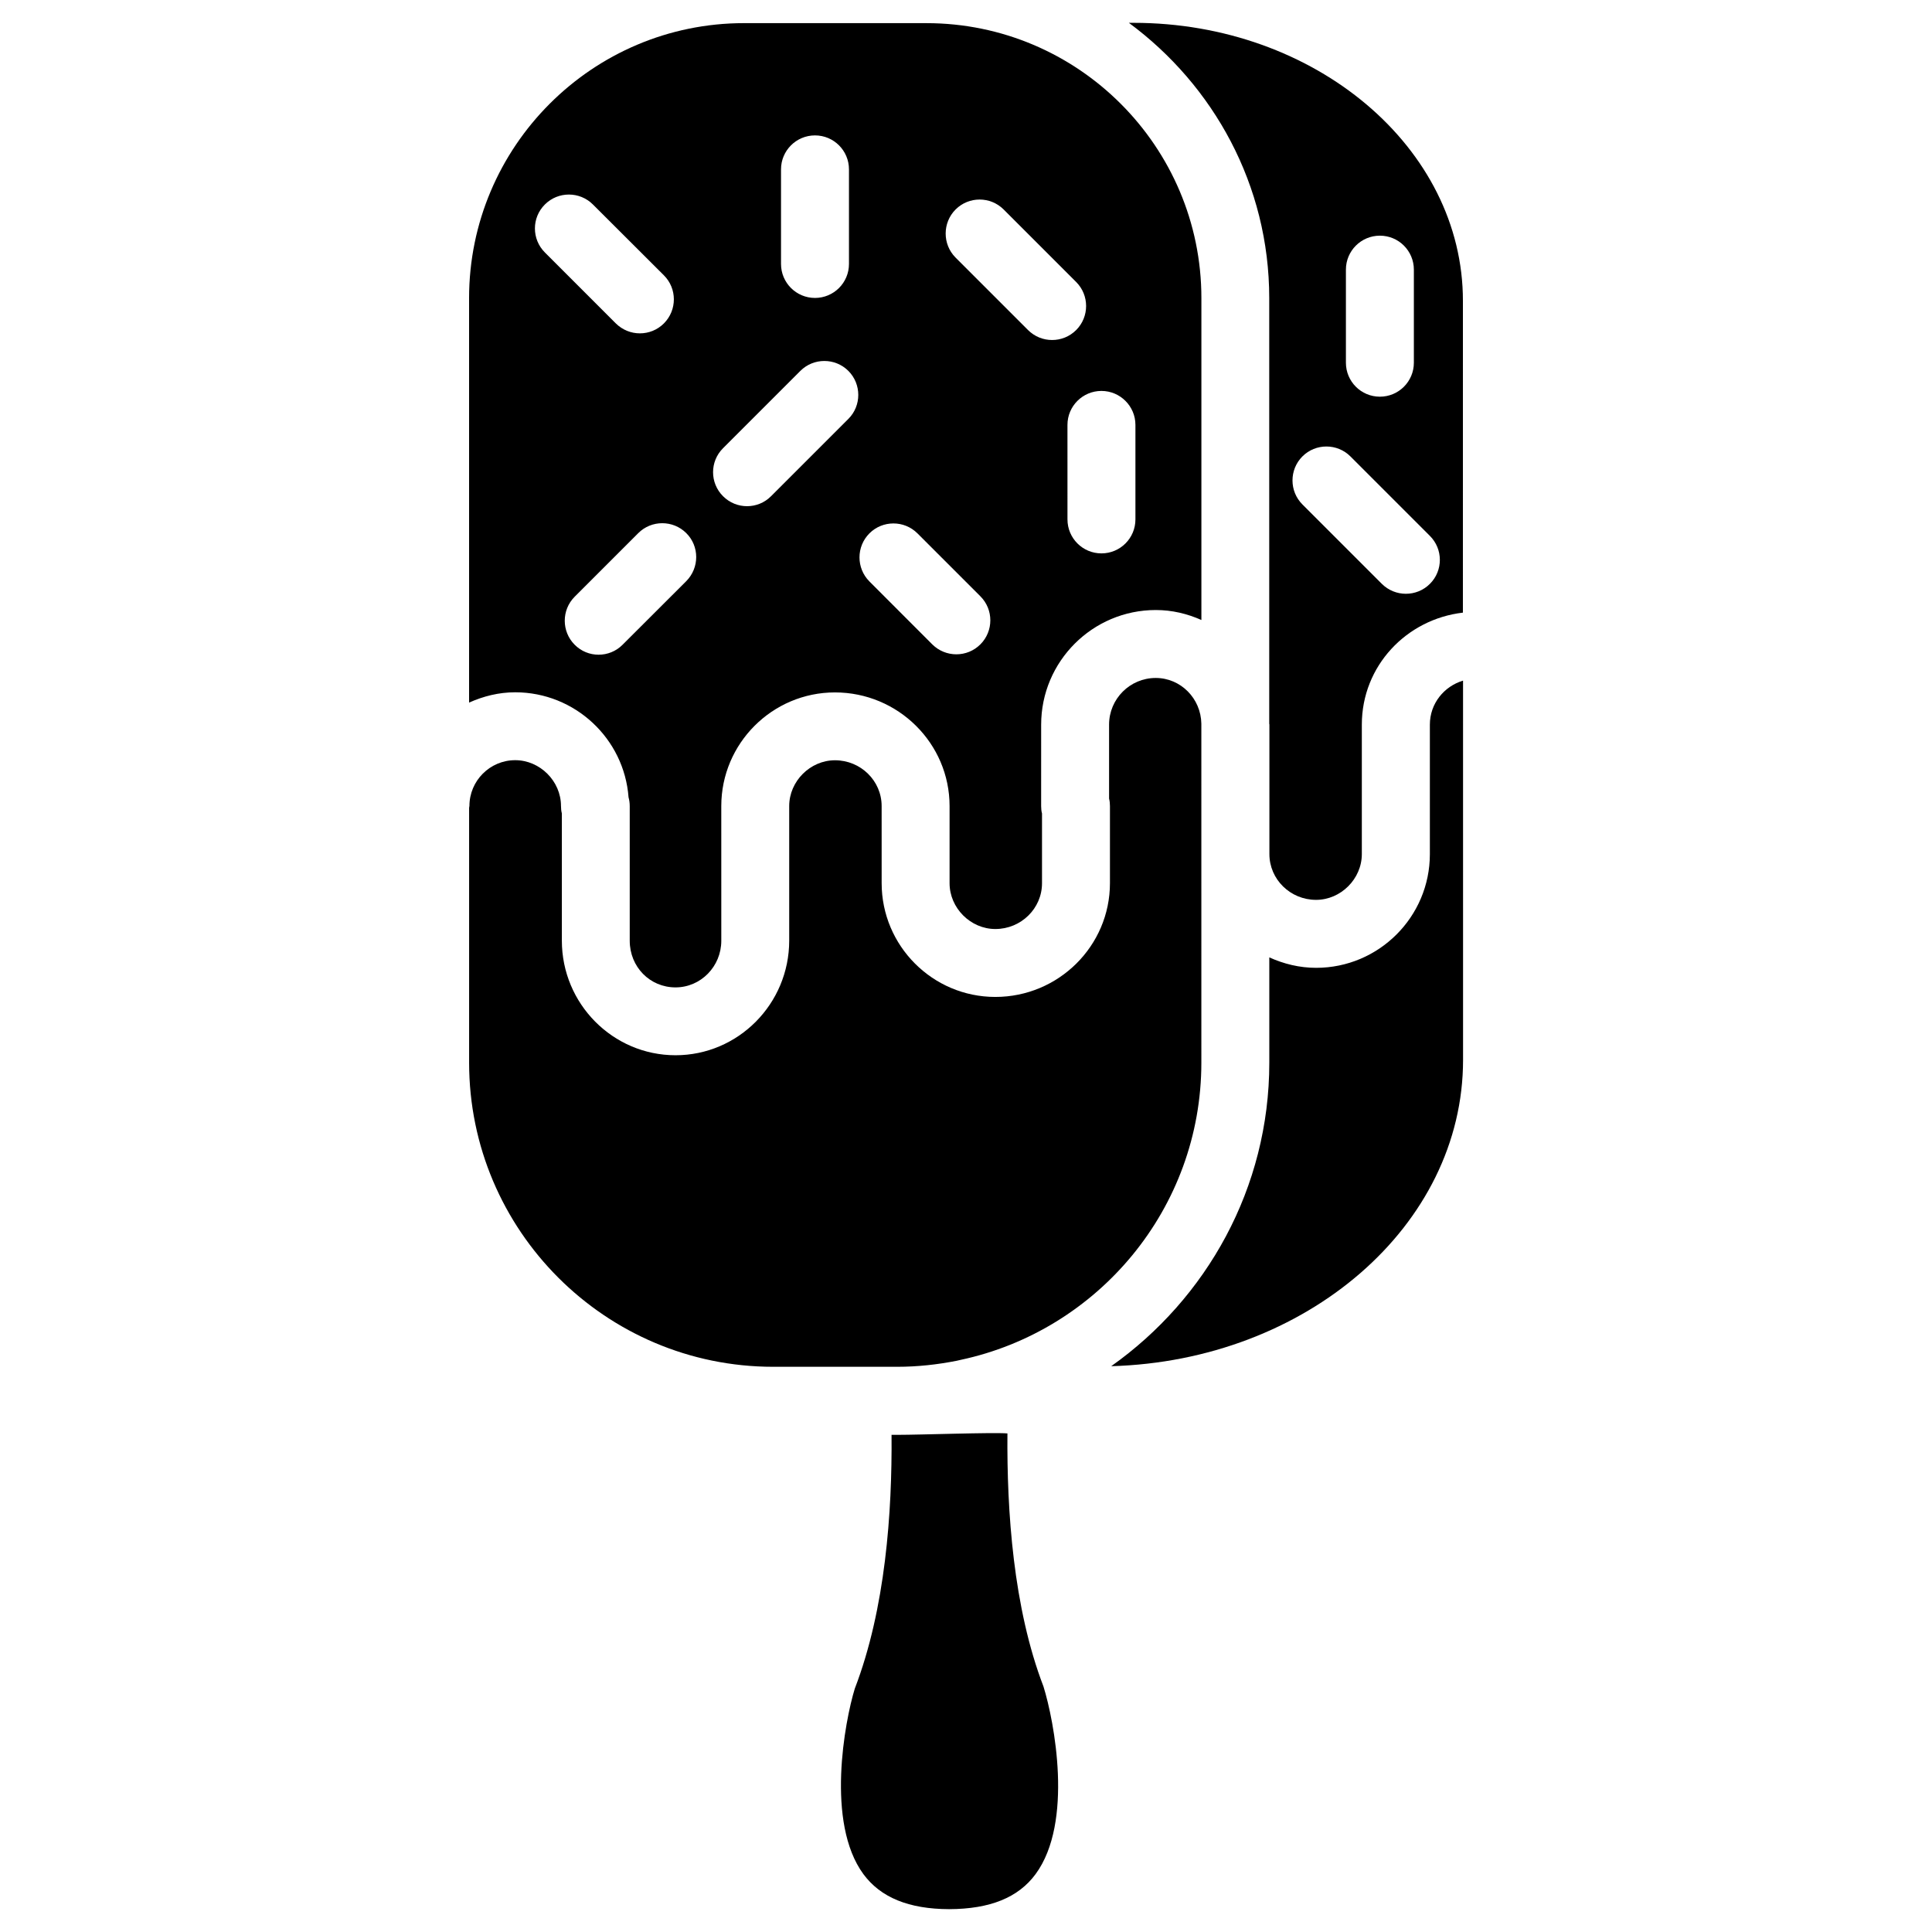 <?xml version="1.0" encoding="UTF-8"?>
<!-- Uploaded to: ICON Repo, www.svgrepo.com, Generator: ICON Repo Mixer Tools -->
<svg fill="#000000" width="800px" height="800px" version="1.1" viewBox="144 144 512 512" xmlns="http://www.w3.org/2000/svg">
 <g>
  <path d="m522.93 336.04v34.32c0 16.625-13.539 30.125-30.145 30.125-4.43 0-8.605-1.051-12.406-2.769v27.918c0 33.23-16.648 62.535-41.898 80.422 51.66-1.469 93.246-37.176 93.246-81.176l-0.004-100.51c-5.016 1.512-8.793 6.047-8.793 11.672z"/>
  <path d="m310.57 355.29c0.211 0.734 0.316 1.531 0.316 2.352v35.664c0 6.926 5.332 12.363 12.133 12.363 6.695 0 12.133-5.543 12.133-12.363l-0.004-35.684c0-16.625 13.539-30.125 30.125-30.125 16.75 0 30.375 13.52 30.375 30.125v20.445c0 6.57 5.562 12.133 12.133 12.133 6.824 0 12.363-5.457 12.363-12.133v-18.473c-0.168-0.629-0.23-1.301-0.23-1.973l0.004-21.582c0-16.75 13.625-30.375 30.375-30.375 4.324 0 8.375 0.988 12.09 2.644v-85.289c0-40.199-32.707-72.883-72.863-72.883l-48.344-0.004c-40.199 0-72.863 32.707-72.863 72.883v107.18c3.758-1.68 7.852-2.731 12.219-2.731 15.848 0.008 28.883 12.285 30.039 27.82zm134.33-98.684v25.043c0 4.977-4.031 9.004-9.004 9.004-4.977 0-9.004-4.031-9.004-9.004l-0.004-25.043c0-4.977 4.031-9.004 9.004-9.004 4.977 0 9.008 4.051 9.008 9.004zm-47.652-57.098c3.504-3.504 9.215-3.504 12.723 0l19.23 19.23c3.504 3.504 3.504 9.215 0 12.723-1.762 1.762-4.051 2.644-6.383 2.644-2.332 0-4.617-0.883-6.383-2.644l-19.23-19.23c-3.465-3.508-3.465-9.219 0.043-12.723zm-22.84 85.836c3.504-3.504 9.215-3.504 12.723 0l16.688 16.688c3.504 3.504 3.504 9.215 0 12.723-1.762 1.762-4.051 2.644-6.383 2.644-2.309 0-4.617-0.883-6.383-2.644l-16.668-16.688c-3.484-3.508-3.484-9.219 0.023-12.723zm-23.43-96.457c0-4.977 4.031-9.004 9.004-9.004 4.977 0 9.004 4.031 9.004 9.004v25.066c0 4.977-4.031 9.004-9.004 9.004s-9.004-4.031-9.004-9.008zm-15.363 73.891 20.488-20.488c3.504-3.504 9.215-3.504 12.723 0 3.504 3.504 3.504 9.238 0 12.723l-20.492 20.488c-1.742 1.762-4.051 2.644-6.359 2.644-2.309 0-4.598-0.883-6.359-2.644-3.527-3.508-3.527-9.219 0-12.723zm-9.742 35.227-16.879 16.855c-1.742 1.762-4.051 2.644-6.359 2.644-2.309 0-4.598-0.883-6.34-2.644-3.504-3.504-3.504-9.215 0-12.723l16.855-16.855c3.504-3.504 9.215-3.504 12.723 0 3.508 3.484 3.508 9.172 0 12.723zm-37.469-99.82c3.504-3.504 9.215-3.504 12.723 0l18.805 18.77c3.527 3.504 3.527 9.215 0.02 12.742-1.762 1.762-4.047 2.644-6.379 2.644-2.309 0-4.598-0.883-6.383-2.644l-18.785-18.789c-3.527-3.527-3.527-9.215 0-12.723z"/>
  <path d="m462.37 335.8c-0.105-6.719-5.481-12.133-12.09-12.133-6.824 0-12.363 5.543-12.363 12.363v19.605c0.168 0.629 0.23 1.301 0.23 1.973v20.445c0 16.625-13.625 30.145-30.375 30.145-16.625 0-30.125-13.539-30.125-30.145l-0.004-20.441c0-6.695-5.543-12.133-12.363-12.133-6.57 0-12.133 5.562-12.133 12.133v35.664c0 16.75-13.52 30.375-30.125 30.375s-30.125-13.625-30.125-30.375v-33.715c-0.168-0.629-0.23-1.301-0.23-1.973 0-6.57-5.562-12.133-12.133-12.133-6.695 0-12.133 5.457-12.133 12.133 0 0.188-0.082 0.316-0.082 0.504v67.531c0 44.441 36.148 80.59 80.59 80.59h32.852c5.394 0 10.664-0.586 15.766-1.594 0.336-0.082 0.652-0.168 1.008-0.23 36.422-7.746 63.836-40.094 63.836-78.785z"/>
  <path d="m444.38 150.05h-1.219c22.441 16.562 37.199 42.992 37.199 72.949v112.79c0 0.062 0.043 0.125 0.043 0.23v34.32c0 6.695 5.543 12.133 12.363 12.133 6.57 0 12.133-5.562 12.133-12.133v-34.301c0-15.555 11.82-27.941 26.785-29.684l0.004-82.602c0.039-40.621-39.133-73.703-87.309-73.703zm56.301 65.41c0-4.977 4.031-9.004 9.004-9.004 4.977 0 9.004 4.031 9.004 9.004v24.664c0 4.977-4.031 9.004-9.004 9.004-4.977 0-9.004-4.031-9.004-9.004zm22.273 83.254c-1.762 1.762-4.051 2.644-6.383 2.644-2.309 0-4.617-0.883-6.383-2.644l-21.035-21.035c-3.504-3.504-3.504-9.215 0-12.723 3.504-3.504 9.215-3.504 12.723 0l21.035 21.035c3.547 3.508 3.547 9.219 0.043 12.723z"/>
  <path d="m410.98 523.87c-3.801-0.316-22.965 0.379-29.223 0.379h-1.488c0.168 20.469-1.594 46.035-9.742 67.258-2.644 8.629-7.746 35.52 2.289 49.164 4.578 6.191 12.008 9.238 22.715 9.277 10.895-0.043 18.348-3.086 22.922-9.301 10.098-13.73 4.934-40.535 2.078-49.711-8.016-20.859-9.719-46.555-9.551-67.066z"/>
 </g>
</svg>